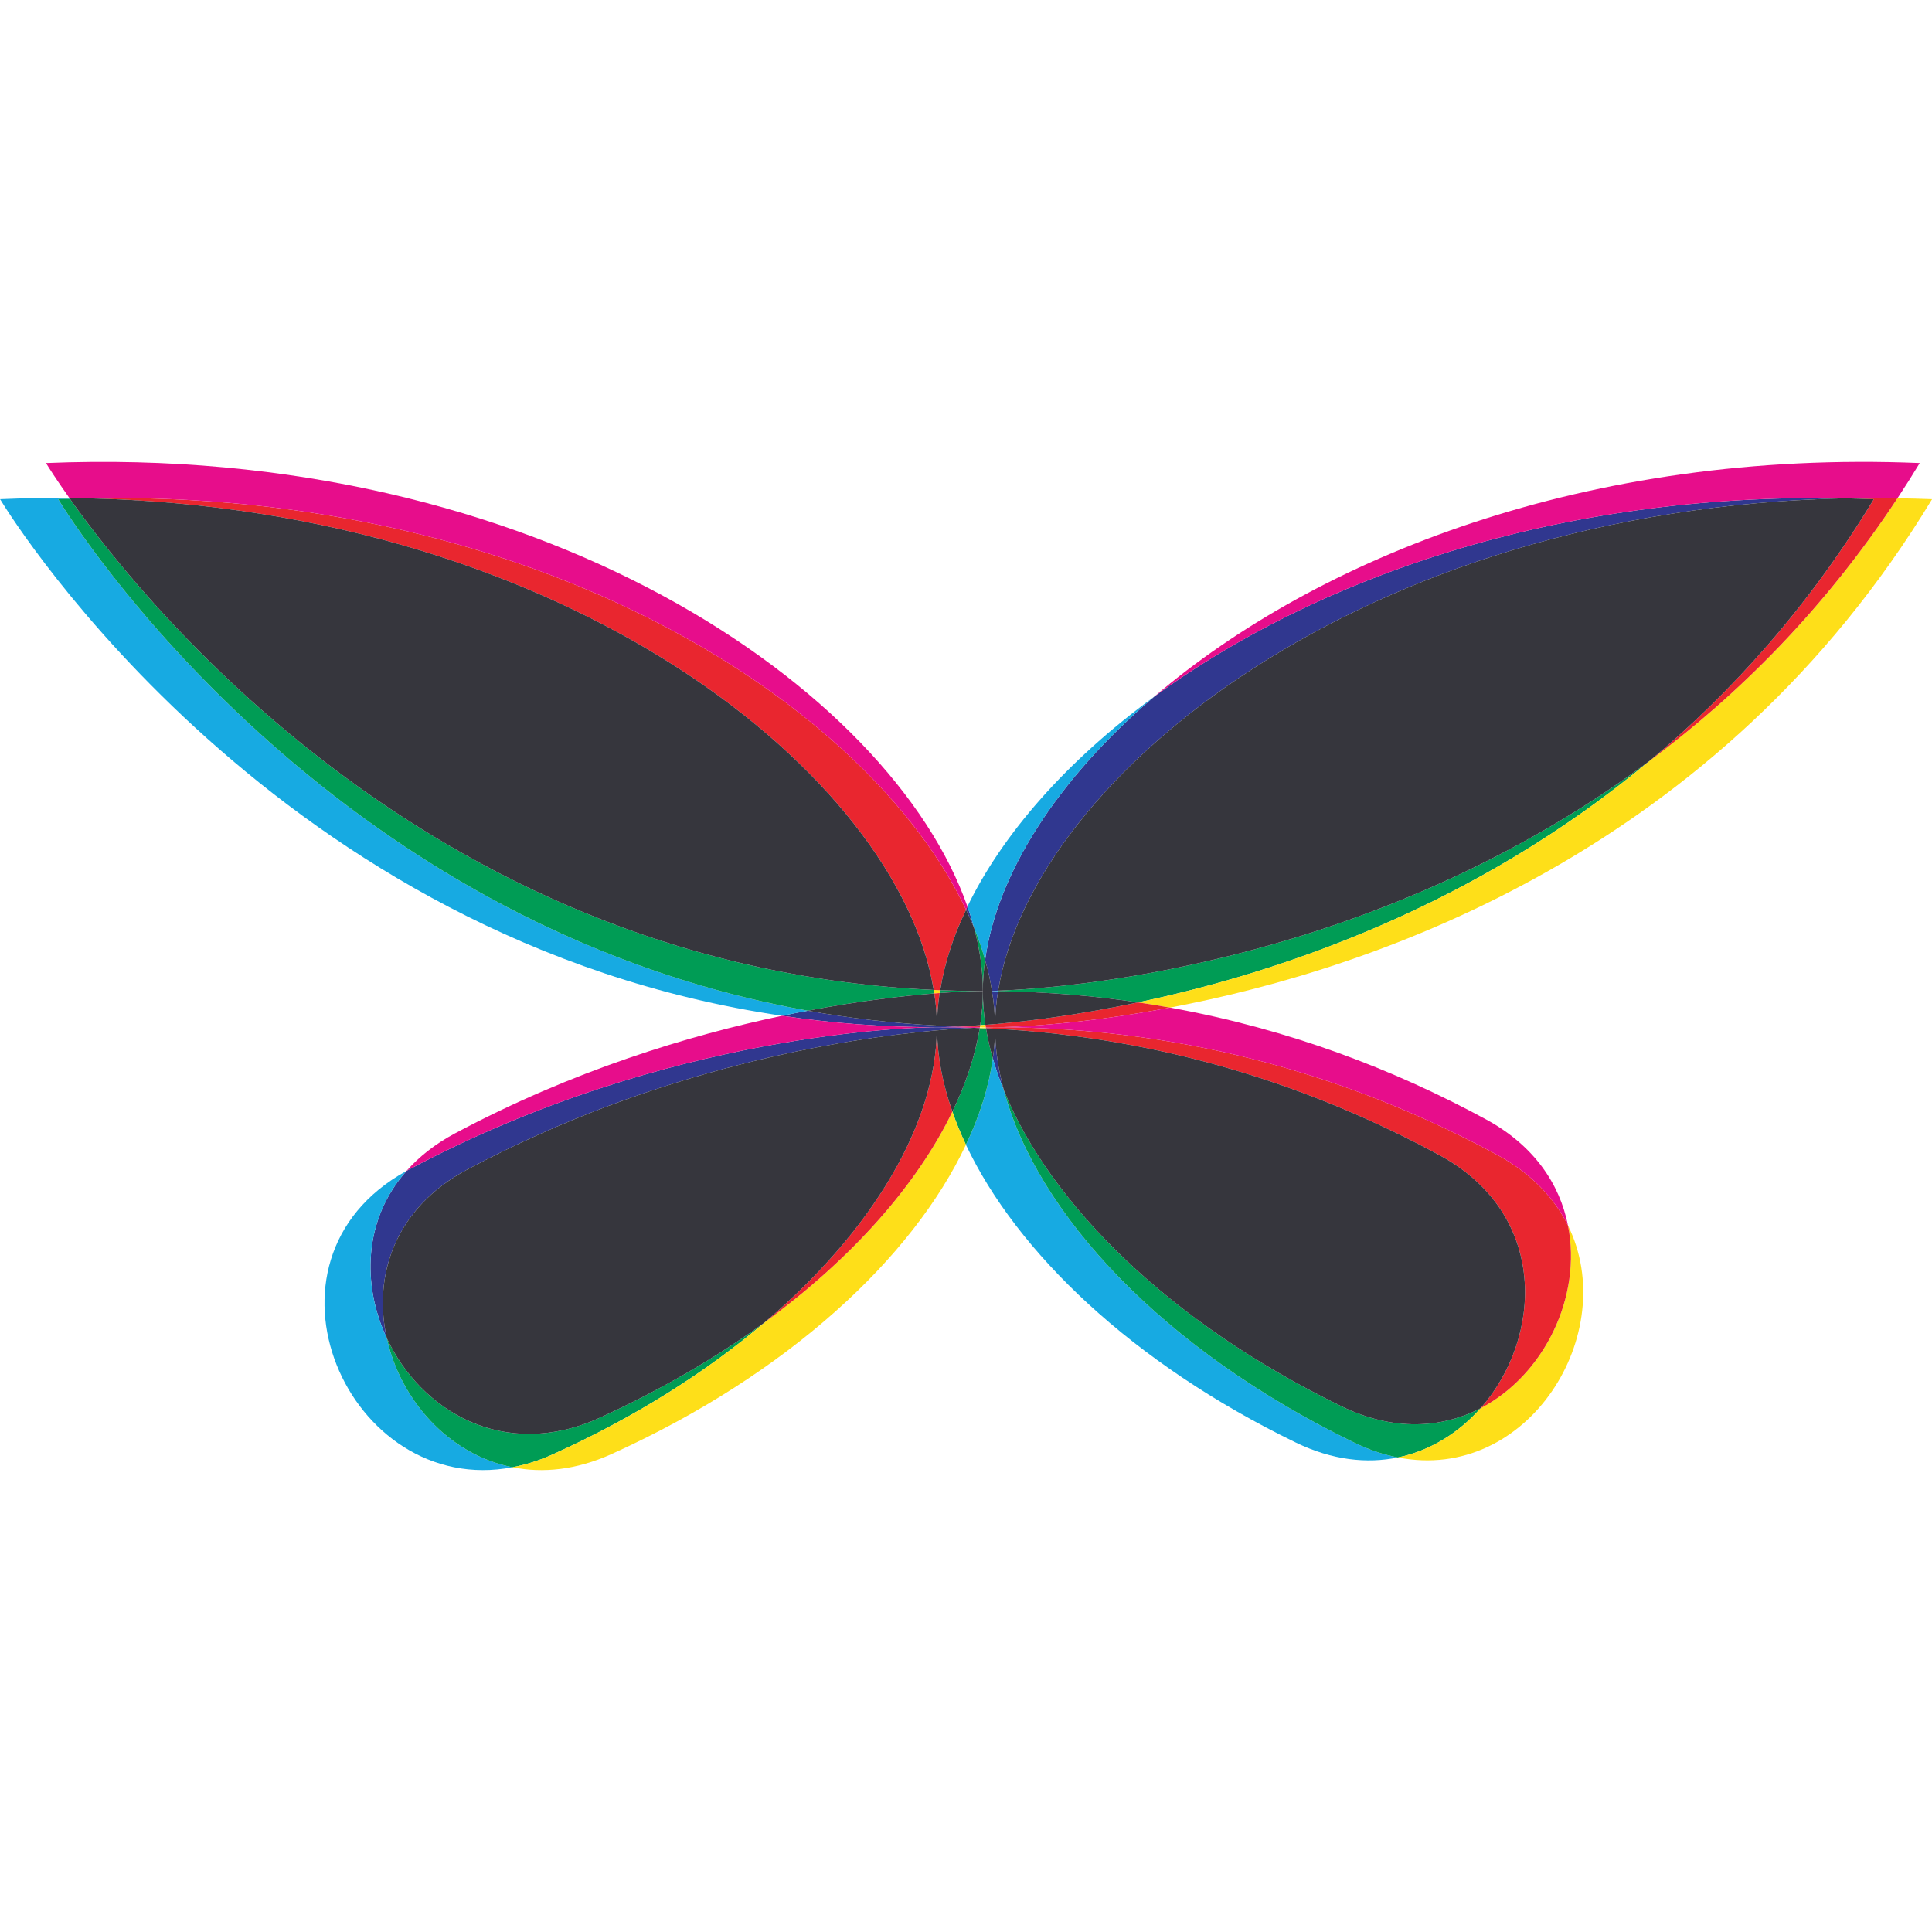 <?xml version="1.0" encoding="UTF-8"?><svg id="Layer_5" xmlns="http://www.w3.org/2000/svg" width="130" height="130" viewBox="0 0 130 130"><defs><style>.cls-1{fill:#17aae2;}.cls-1,.cls-2,.cls-3,.cls-4,.cls-5,.cls-6,.cls-7{stroke-width:0px;}.cls-2{fill:#36363d;}.cls-3{fill:#30378f;}.cls-4{fill:#009c55;}.cls-5{fill:#fedf19;}.cls-6{fill:#e70d8b;}.cls-7{fill:#e9262f;}</style></defs><g id="butterfly"><path class="cls-3" d="m63.045,69.118c0,.07,0,.14-.01.21-6.19.55-18.71,2.5-31.6,9.37-4.93,2.63-6.33,7.21-5.41,11.34-1.68-3.59-1.57-7.99,1.33-11.25.05-.03.11-.06.16-.09,17.42-9.29,34.18-9.58,35.53-9.58Z"/><path class="cls-3" d="m65.515,69.158c-.64.03-1.47.08-2.46.17-.01-.07-.01-.14-.01-.21.83,0,1.65.01,2.47.04Z"/><path class="cls-3" d="m67.555,73.378c-.3-.73-.55-1.45-.75-2.17.1-.67.15-1.34.15-1.99.01,1.35.21,2.74.6,4.16Z"/><path class="cls-3" d="m4.675,33.518c.38,0,.76,0,1.14.01-.37.01-.74.02-1.11.04-.01-.02-.02-.03-.03-.05Z"/><path class="cls-3" d="m65.095,61.008c.18.48.32.95.45,1.43-.16-.4-.34-.81-.54-1.22.02-.07.05-.14.09-.21Z"/><path class="cls-3" d="m64.485,69.078c-.76.03-1.25.04-1.44.04-3.63,0-7.1-.27-10.42-.77.59-.12,1.17-.24,1.73-.34,2.78.5,5.68.84,8.69,1,.48.03.96.05,1.44.07Z"/><path class="cls-3" d="m66.745,66.688c.14,0,.27.01.41.01-.12.75-.19,1.49-.19,2.21h-.02c0-.73-.07-1.47-.2-2.22Z"/><path class="cls-3" d="m124.165,33.528c-32.46.72-54.68,18.71-57,33.13-.16.01-.3.02-.42.02-.1-.68-.25-1.37-.46-2.07.79-5.76,4.79-12.12,11.39-17.74,10.77-7.88,26.93-13.74,46.49-13.34Z"/><path class="cls-1" d="m4.675,33.518c.38,0,.76,0,1.14.01-.37.01-.74.02-1.11.04-.01-.02-.02-.03-.03-.05Z"/><path class="cls-1" d="m34.485,98.728c-11.03,2.12-18.16-13.87-7.13-19.94-2.9,3.26-3.01,7.66-1.33,11.25.91,4.13,4.13,7.83,8.46,8.69Z"/><path class="cls-1" d="m94.065,98.068c-2.08.43-4.41.19-6.87-1-11.02-5.35-18.78-12.81-22.2-20.04.94-1.97,1.55-3.93,1.81-5.82.2.72.45,1.44.75,2.17,2.22,8.29,10.66,17.43,23.56,23.69,1.01.49,1.99.82,2.95,1Z"/><path class="cls-1" d="m54.355,68.008c-.56.1-1.14.22-1.73.34C18.705,63.358.995,35.238.005,33.588c1.58-.07,3.14-.09,4.67-.07.38,0,.76,0,1.14.01-.37.01-.74.02-1.11.04-.26,0-.52.01-.79.02.98,1.61,17.95,28.57,50.44,34.42Z"/><path class="cls-1" d="m67.165,66.658c-.01.02-.01.03-.01.04-.14,0-.27-.01-.41-.01v-.01c.12,0,.26-.01.42-.02Z"/><path class="cls-1" d="m77.675,46.868c-6.6,5.62-10.6,11.98-11.39,17.74-.19-.72-.44-1.44-.74-2.17-.13-.48-.27-.95-.45-1.43v-.01c2.35-4.85,6.65-9.79,12.58-14.13Z"/><path class="cls-4" d="m51.445,88.988c-3.88,3.3-8.65,6.34-14.2,8.85-.94.43-1.86.72-2.76.89-4.33-.86-7.55-4.56-8.46-8.69,2.27,4.88,7.87,8.29,14.31,5.37,4.15-1.89,7.87-4.07,11.11-6.42Z"/><path class="cls-4" d="m66.805,71.208c-.26,1.89-.87,3.85-1.81,5.82-.35-.75-.66-1.49-.91-2.23.92-1.9,1.54-3.79,1.84-5.62.14,0,.28.01.42.01.11.67.26,1.34.46,2.02Z"/><path class="cls-4" d="m99.625,94.758c-1.46,1.64-3.36,2.85-5.56,3.31-.96-.18-1.94-.51-2.95-1-12.9-6.26-21.34-15.4-23.56-23.69,3.08,7.6,11.08,15.6,22.73,21.26,3.49,1.69,6.73,1.47,9.34.12Z"/><path class="cls-4" d="m5.815,33.528c-.37.01-.74.02-1.11.04-.01-.02-.02-.03-.03-.05.38,0,.76,0,1.14.01Z"/><path class="cls-4" d="m62.865,66.848c-2.07.16-5,.49-8.51,1.16C21.865,62.158,4.895,35.198,3.915,33.588c.27-.01.53-.02.79-.02,5.55,7.83,25.06,31.54,58.12,33.04.02.08.04.16.04.24Z"/><path class="cls-4" d="m66.135,66.688c-.29,0-1.31.01-2.91.13.01-.06.02-.12.04-.19.94.04,1.9.06,2.87.06Z"/><path class="cls-4" d="m66.285,64.608c-.1.7-.15,1.4-.15,2.08,0-1.38-.2-2.8-.59-4.25.3.73.55,1.45.74,2.17Z"/><path class="cls-4" d="m66.305,68.958c-.12.01-.24.02-.35.02.12-.78.18-1.54.18-2.29,0,.74.06,1.5.17,2.27Z"/><path class="cls-4" d="m66.135,66.688c.11,0,.31,0,.61-.01v.01h-.61Z"/><path class="cls-4" d="m110.995,51.198c-11.74,9.8-24.86,14.24-34.42,16.25-3.01-.45-6.15-.71-9.42-.75,0-.01,0-.02.01-.04,4.96-.18,25.51-1.82,43.83-15.46Z"/><path class="cls-5" d="m64.995,77.028c-3.57,7.58-11.93,15.42-23.84,20.81-2.38,1.08-4.65,1.3-6.67.89.9-.17,1.82-.46,2.76-.89,5.55-2.51,10.32-5.55,14.2-8.85.01-.01.02-.01.02-.02,5.95-4.35,10.27-9.31,12.62-14.17.25.74.56,1.48.91,2.23Z"/><path class="cls-5" d="m66.345,69.188c-.14,0-.28-.01-.42-.01.01-.02.01-.03,0-.04.15,0,.29-.01.41-.01,0,.02.01.04.01.06Z"/><path class="cls-5" d="m94.065,98.068c2.2-.46,4.1-1.67,5.56-3.31,4.28-2.23,6.84-7.51,5.88-12.3,3.58,7.25-2.67,17.34-11.44,15.61Z"/><path class="cls-5" d="m63.265,66.628c-.02.07-.03.13-.04.19-.12.01-.23.02-.36.03,0-.08-.02-.16-.04-.24.14.01.29.02.44.02Z"/><path class="cls-5" d="m66.335,69.108c-.14.01-.27,0-.4,0,.01-.05.02-.09.02-.13.11,0,.23-.01.35-.02.01.05.02.1.03.15Z"/><path class="cls-5" d="m130.005,33.588c-14.34,23.68-37.35,31.58-51.28,34.21-.71-.13-1.43-.24-2.15-.35,9.56-2.01,22.68-6.45,34.42-16.25,6.01-4.47,11.78-10.24,16.68-17.67.77.01,1.55.03,2.33.06Z"/><path class="cls-7" d="m64.085,74.798c-2.35,4.86-6.67,9.82-12.62,14.17,7.34-6.24,11.49-13.4,11.57-19.64h.02c.02,1.76.37,3.6,1.03,5.47Z"/><path class="cls-7" d="m65.535,69.158c.14-.01.27-.01.39-.02.01.01.01.02,0,.04-.13-.01-.26-.01-.39-.02Z"/><path class="cls-7" d="m99.625,94.758c4.18-4.74,4.59-13.04-2.75-17.02-8.24-4.47-18.23-7.88-29.92-8.52-.2-.01-.4-.02-.61-.03,0-.02-.01-.04-.01-.06.3-.01.51-.01.62-.01,13.4,0,24.68,3.66,33.84,8.62,2.27,1.24,3.8,2.89,4.71,4.72.96,4.79-1.6,10.07-5.88,12.3Z"/><path class="cls-7" d="m62.865,66.848c.13-.01.24-.02.36-.03-.11.74-.17,1.47-.18,2.19-.01-.71-.06-1.43-.18-2.16Z"/><path class="cls-7" d="m65.005,61.218c-.88,1.83-1.46,3.65-1.74,5.41-.15,0-.3-.01-.44-.02-2.36-14.41-24.57-32.36-56.99-33.08,30.48-.63,52.69,13.96,59.17,27.69Z"/><path class="cls-7" d="m64.485,69.078c.41-.02.91-.05,1.47-.1,0,.04-.01.08-.02.13-.49,0-.97-.02-1.45-.03Z"/><path class="cls-7" d="m66.955,69.118c-.21,0-.42,0-.62-.01-.01-.05-.02-.1-.03-.15.2-.01.42-.03.64-.05.01.07.01.14.01.21Z"/><path class="cls-7" d="m78.725,67.798c-6.55,1.25-11.09,1.32-11.77,1.32,0-.07,0-.14.01-.21,2.38-.21,5.69-.63,9.61-1.46.72.11,1.44.22,2.15.35Z"/><path class="cls-7" d="m127.675,33.528c-4.9,7.43-10.67,13.2-16.68,17.67,5.5-4.59,10.7-10.36,15.09-17.61-.64-.02-1.27-.04-1.9-.06,1.14-.02,2.31-.03,3.49,0Z"/><path class="cls-6" d="m52.625,68.348c3.32.5,6.79.77,10.42.77-1.35,0-18.11.29-35.53,9.58-.05.03-.11.06-.16.09.84-.95,1.92-1.81,3.25-2.52,7.94-4.24,15.75-6.6,22.02-7.92Z"/><path class="cls-6" d="m63.035,69.328c.01-.07.01-.14.01-.21,0,.07,0,.14.01.21h-.02Z"/><path class="cls-6" d="m65.935,69.108c0,.01,0,.02-.01.03-.12.01-.25.01-.39.02h-.02c-.82-.03-1.64-.04-2.47-.04.19,0,.68-.01,1.44-.04.48.01.96.03,1.45.03Z"/><path class="cls-6" d="m65.095,60.998v.01c-.04.07-.07.14-.09.21-6.48-13.73-28.69-28.32-59.17-27.69h-.02c-.37.01-.74.02-1.11.04-.01-.02-.02-.03-.03-.05-.9-1.27-1.43-2.11-1.58-2.36,33.13-1.37,56.88,15.22,62,29.84Z"/><path class="cls-6" d="m66.335,69.108c.2.01.41.01.62.01-.11,0-.32,0-.62.01v-.02Z"/><path class="cls-6" d="m66.965,68.908c-.01.07-.01.14-.01.21,0-.07,0-.14-.01-.21h.02Z"/><path class="cls-6" d="m105.505,82.458c-.91-1.83-2.44-3.48-4.71-4.72-9.16-4.96-20.44-8.62-33.84-8.62.68,0,5.22-.07,11.77-1.32,8.03,1.45,15.11,4.18,21.24,7.51,3.26,1.76,4.99,4.37,5.54,7.15Z"/><path class="cls-6" d="m129.175,31.158c-.49.81-.99,1.6-1.5,2.37-1.18-.03-2.35-.02-3.49,0h-.02c-19.56-.4-35.72,5.46-46.49,13.34,10.96-9.34,29.09-16.64,51.5-15.71Z"/><path class="cls-6" d="m4.675,33.518c.38,0,.76,0,1.14.01-.37.01-.74.02-1.11.04-.01-.02-.02-.03-.03-.05Z"/><path class="cls-2" d="m63.035,69.328c-.08,6.24-4.23,13.4-11.57,19.64,0,.01-.01.01-.02.02-3.24,2.35-6.96,4.53-11.11,6.42-6.44,2.92-12.04-.49-14.31-5.37-.92-4.13.48-8.71,5.41-11.34,12.89-6.87,25.41-8.82,31.6-9.37Z"/><path class="cls-2" d="m65.925,69.178c-.3,1.83-.92,3.72-1.84,5.62-.66-1.87-1.01-3.71-1.03-5.47.99-.09,1.82-.14,2.46-.17h.02c.13.01.26.01.39.02Z"/><path class="cls-2" d="m66.955,69.218c0,.65-.05,1.32-.15,1.99-.2-.68-.35-1.35-.46-2.02.21.01.41.02.61.03Z"/><path class="cls-2" d="m99.625,94.758c-2.61,1.35-5.85,1.57-9.34-.12-11.65-5.66-19.65-13.66-22.73-21.26-.39-1.42-.59-2.81-.6-4.16,11.69.64,21.68,4.05,29.92,8.52,7.34,3.98,6.93,12.28,2.75,17.02Z"/><path class="cls-2" d="m62.825,66.608c-33.06-1.5-52.57-25.21-58.12-33.04-.01-.02-.02-.03-.03-.05.38,0,.76,0,1.14.01h.02c32.42.72,54.63,18.67,56.99,33.08Z"/><path class="cls-2" d="m63.045,69.008c-3.01-.16-5.91-.5-8.69-1,3.51-.67,6.44-1,8.51-1.16.12.73.17,1.45.18,2.16Z"/><path class="cls-2" d="m65.545,62.438c.39,1.45.59,2.87.59,4.25-.97,0-1.93-.02-2.87-.06.28-1.76.86-3.58,1.74-5.41.2.41.38.82.54,1.22Z"/><path class="cls-2" d="m66.135,66.688c0,.75-.06,1.51-.18,2.29-.56.05-1.06.08-1.47.1-.48-.02-.96-.04-1.44-.07.01-.72.07-1.45.18-2.19,1.6-.12,2.62-.13,2.91-.13Z"/><path class="cls-2" d="m66.945,68.908c-.22.02-.44.04-.64.05-.11-.77-.17-1.53-.17-2.27,0-.68.05-1.38.15-2.08.21.7.36,1.39.46,2.07v.01c.13.75.2,1.49.2,2.22Z"/><path class="cls-2" d="m76.575,67.448c-3.92.83-7.23,1.25-9.61,1.46,0-.72.07-1.46.19-2.21,3.27.04,6.41.3,9.42.75Z"/><path class="cls-2" d="m126.085,33.588c-4.39,7.25-9.59,13.02-15.09,17.61-18.32,13.64-38.87,15.28-43.83,15.46,2.32-14.42,24.54-32.41,57-33.13h.02c.63.02,1.26.04,1.9.06Z"/></g></svg>